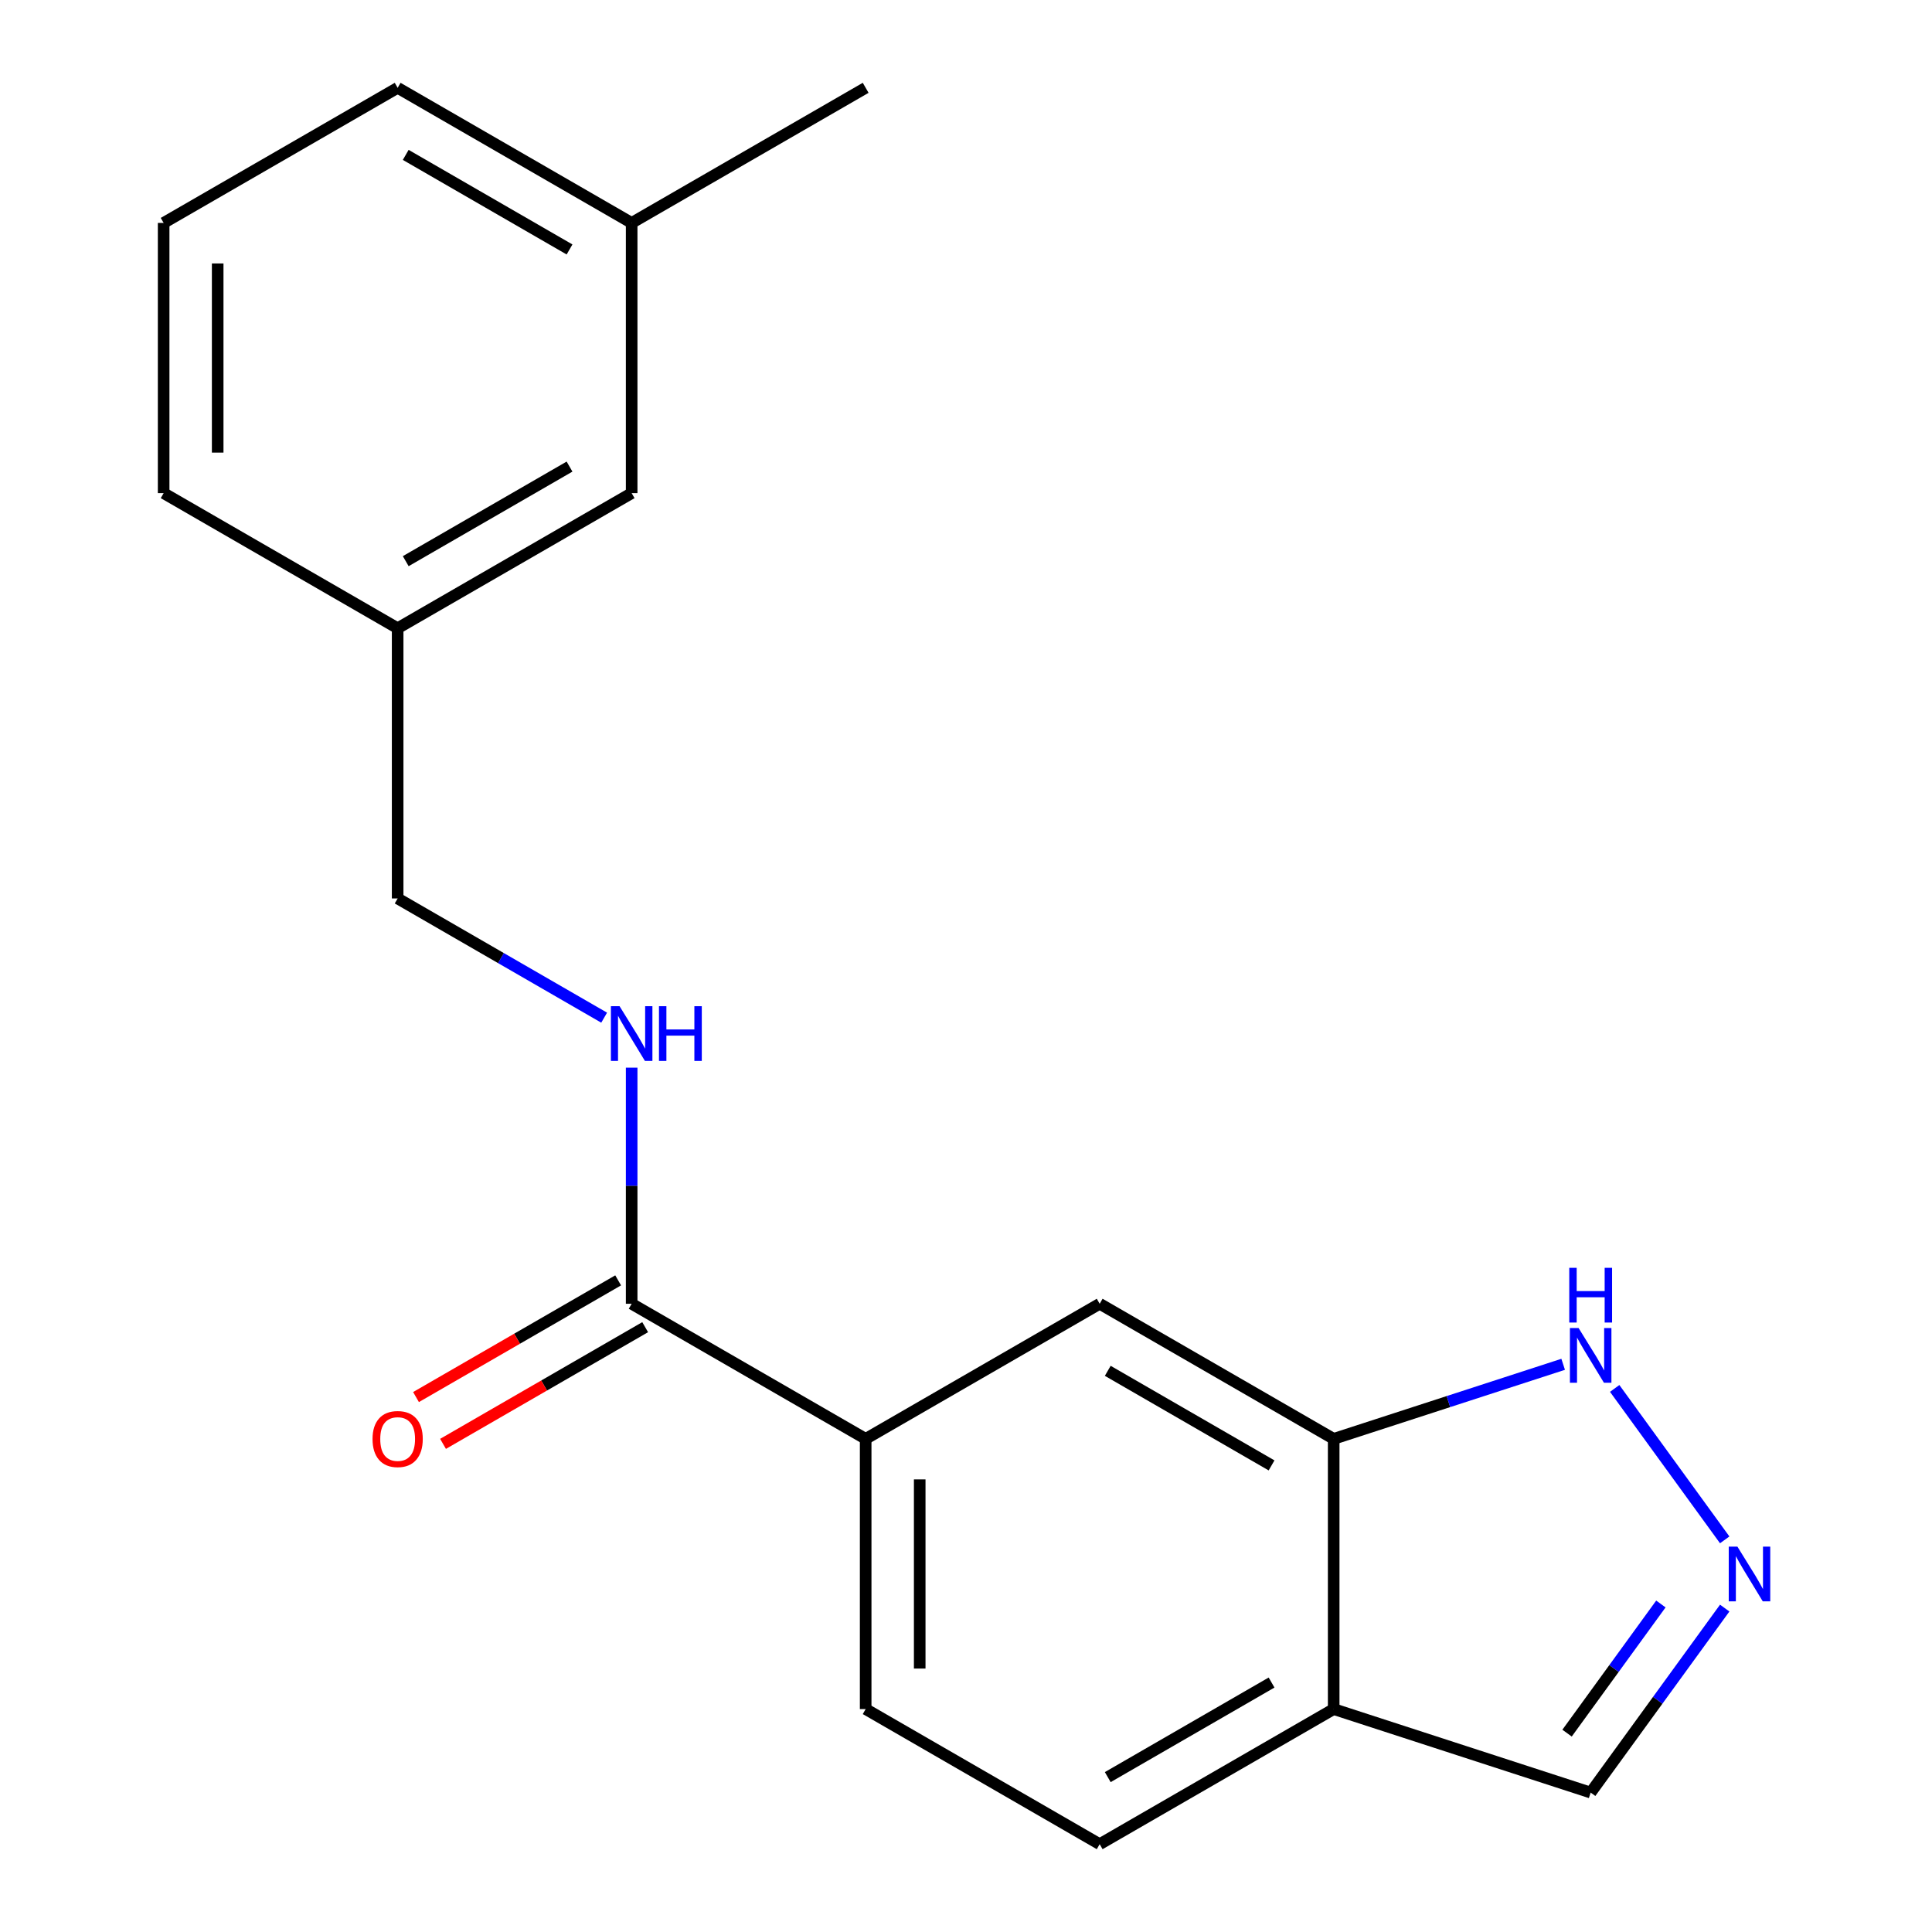 <?xml version='1.0' encoding='iso-8859-1'?>
<svg version='1.1' baseProfile='full'
              xmlns='http://www.w3.org/2000/svg'
                      xmlns:rdkit='http://www.rdkit.org/xml'
                      xmlns:xlink='http://www.w3.org/1999/xlink'
                  xml:space='preserve'
width='1000px' height='1000px' viewBox='0 0 1000 1000'>
<!-- END OF HEADER -->
<rect style='opacity:1.0;fill:#FFFFFF;stroke:none' width='1000' height='1000' x='0' y='0'> </rect>
<path class='bond-2' d='M 892.707,797.029 L 835.76,718.647' style='fill:none;fill-rule:evenodd;stroke:#0000FF;stroke-width:6px;stroke-linecap:butt;stroke-linejoin:miter;stroke-opacity:1' />
<path class='bond-7' d='M 892.707,832.342 L 858.018,880.088' style='fill:none;fill-rule:evenodd;stroke:#0000FF;stroke-width:6px;stroke-linecap:butt;stroke-linejoin:miter;stroke-opacity:1' />
<path class='bond-7' d='M 858.018,880.088 L 823.328,927.835' style='fill:none;fill-rule:evenodd;stroke:#000000;stroke-width:6px;stroke-linecap:butt;stroke-linejoin:miter;stroke-opacity:1' />
<path class='bond-7' d='M 859.671,830.224 L 835.388,863.647' style='fill:none;fill-rule:evenodd;stroke:#0000FF;stroke-width:6px;stroke-linecap:butt;stroke-linejoin:miter;stroke-opacity:1' />
<path class='bond-7' d='M 835.388,863.647 L 811.105,897.069' style='fill:none;fill-rule:evenodd;stroke:#000000;stroke-width:6px;stroke-linecap:butt;stroke-linejoin:miter;stroke-opacity:1' />
<path class='bond-0' d='M 326.946,674.825 L 448.068,744.755' style='fill:none;fill-rule:evenodd;stroke:#000000;stroke-width:6px;stroke-linecap:butt;stroke-linejoin:miter;stroke-opacity:1' />
<path class='bond-6' d='M 326.946,674.825 L 326.946,613.723' style='fill:none;fill-rule:evenodd;stroke:#000000;stroke-width:6px;stroke-linecap:butt;stroke-linejoin:miter;stroke-opacity:1' />
<path class='bond-6' d='M 326.946,613.723 L 326.946,552.622' style='fill:none;fill-rule:evenodd;stroke:#0000FF;stroke-width:6px;stroke-linecap:butt;stroke-linejoin:miter;stroke-opacity:1' />
<path class='bond-8' d='M 319.953,662.713 L 267.64,692.916' style='fill:none;fill-rule:evenodd;stroke:#000000;stroke-width:6px;stroke-linecap:butt;stroke-linejoin:miter;stroke-opacity:1' />
<path class='bond-8' d='M 267.64,692.916 L 215.327,723.119' style='fill:none;fill-rule:evenodd;stroke:#FF0000;stroke-width:6px;stroke-linecap:butt;stroke-linejoin:miter;stroke-opacity:1' />
<path class='bond-8' d='M 333.939,686.937 L 281.626,717.14' style='fill:none;fill-rule:evenodd;stroke:#000000;stroke-width:6px;stroke-linecap:butt;stroke-linejoin:miter;stroke-opacity:1' />
<path class='bond-8' d='M 281.626,717.14 L 229.313,747.343' style='fill:none;fill-rule:evenodd;stroke:#FF0000;stroke-width:6px;stroke-linecap:butt;stroke-linejoin:miter;stroke-opacity:1' />
<path class='bond-1' d='M 690.313,744.755 L 749.702,725.459' style='fill:none;fill-rule:evenodd;stroke:#000000;stroke-width:6px;stroke-linecap:butt;stroke-linejoin:miter;stroke-opacity:1' />
<path class='bond-1' d='M 749.702,725.459 L 809.091,706.162' style='fill:none;fill-rule:evenodd;stroke:#0000FF;stroke-width:6px;stroke-linecap:butt;stroke-linejoin:miter;stroke-opacity:1' />
<path class='bond-5' d='M 690.313,744.755 L 569.191,674.825' style='fill:none;fill-rule:evenodd;stroke:#000000;stroke-width:6px;stroke-linecap:butt;stroke-linejoin:miter;stroke-opacity:1' />
<path class='bond-5' d='M 658.159,758.49 L 573.373,709.539' style='fill:none;fill-rule:evenodd;stroke:#000000;stroke-width:6px;stroke-linecap:butt;stroke-linejoin:miter;stroke-opacity:1' />
<path class='bond-19' d='M 690.313,744.755 L 690.313,884.615' style='fill:none;fill-rule:evenodd;stroke:#000000;stroke-width:6px;stroke-linecap:butt;stroke-linejoin:miter;stroke-opacity:1' />
<path class='bond-3' d='M 448.068,744.755 L 569.191,674.825' style='fill:none;fill-rule:evenodd;stroke:#000000;stroke-width:6px;stroke-linecap:butt;stroke-linejoin:miter;stroke-opacity:1' />
<path class='bond-20' d='M 448.068,744.755 L 448.068,884.615' style='fill:none;fill-rule:evenodd;stroke:#000000;stroke-width:6px;stroke-linecap:butt;stroke-linejoin:miter;stroke-opacity:1' />
<path class='bond-20' d='M 476.04,765.734 L 476.04,863.636' style='fill:none;fill-rule:evenodd;stroke:#000000;stroke-width:6px;stroke-linecap:butt;stroke-linejoin:miter;stroke-opacity:1' />
<path class='bond-4' d='M 690.313,884.615 L 823.328,927.835' style='fill:none;fill-rule:evenodd;stroke:#000000;stroke-width:6px;stroke-linecap:butt;stroke-linejoin:miter;stroke-opacity:1' />
<path class='bond-9' d='M 690.313,884.615 L 569.191,954.545' style='fill:none;fill-rule:evenodd;stroke:#000000;stroke-width:6px;stroke-linecap:butt;stroke-linejoin:miter;stroke-opacity:1' />
<path class='bond-9' d='M 658.159,870.88 L 573.373,919.831' style='fill:none;fill-rule:evenodd;stroke:#000000;stroke-width:6px;stroke-linecap:butt;stroke-linejoin:miter;stroke-opacity:1' />
<path class='bond-11' d='M 312.709,526.746 L 259.266,495.89' style='fill:none;fill-rule:evenodd;stroke:#0000FF;stroke-width:6px;stroke-linecap:butt;stroke-linejoin:miter;stroke-opacity:1' />
<path class='bond-11' d='M 259.266,495.89 L 205.823,465.035' style='fill:none;fill-rule:evenodd;stroke:#000000;stroke-width:6px;stroke-linecap:butt;stroke-linejoin:miter;stroke-opacity:1' />
<path class='bond-10' d='M 569.191,954.545 L 448.068,884.615' style='fill:none;fill-rule:evenodd;stroke:#000000;stroke-width:6px;stroke-linecap:butt;stroke-linejoin:miter;stroke-opacity:1' />
<path class='bond-13' d='M 205.823,465.035 L 205.823,325.175' style='fill:none;fill-rule:evenodd;stroke:#000000;stroke-width:6px;stroke-linecap:butt;stroke-linejoin:miter;stroke-opacity:1' />
<path class='bond-12' d='M 326.946,255.245 L 205.823,325.175' style='fill:none;fill-rule:evenodd;stroke:#000000;stroke-width:6px;stroke-linecap:butt;stroke-linejoin:miter;stroke-opacity:1' />
<path class='bond-12' d='M 294.791,241.51 L 210.006,290.461' style='fill:none;fill-rule:evenodd;stroke:#000000;stroke-width:6px;stroke-linecap:butt;stroke-linejoin:miter;stroke-opacity:1' />
<path class='bond-14' d='M 326.946,255.245 L 326.946,115.385' style='fill:none;fill-rule:evenodd;stroke:#000000;stroke-width:6px;stroke-linecap:butt;stroke-linejoin:miter;stroke-opacity:1' />
<path class='bond-16' d='M 205.823,325.175 L 84.701,255.245' style='fill:none;fill-rule:evenodd;stroke:#000000;stroke-width:6px;stroke-linecap:butt;stroke-linejoin:miter;stroke-opacity:1' />
<path class='bond-18' d='M 326.946,115.385 L 448.068,45.455' style='fill:none;fill-rule:evenodd;stroke:#000000;stroke-width:6px;stroke-linecap:butt;stroke-linejoin:miter;stroke-opacity:1' />
<path class='bond-21' d='M 326.946,115.385 L 205.823,45.455' style='fill:none;fill-rule:evenodd;stroke:#000000;stroke-width:6px;stroke-linecap:butt;stroke-linejoin:miter;stroke-opacity:1' />
<path class='bond-21' d='M 294.791,129.12 L 210.006,80.168' style='fill:none;fill-rule:evenodd;stroke:#000000;stroke-width:6px;stroke-linecap:butt;stroke-linejoin:miter;stroke-opacity:1' />
<path class='bond-15' d='M 84.701,115.385 L 84.701,255.245' style='fill:none;fill-rule:evenodd;stroke:#000000;stroke-width:6px;stroke-linecap:butt;stroke-linejoin:miter;stroke-opacity:1' />
<path class='bond-15' d='M 112.673,136.364 L 112.673,234.266' style='fill:none;fill-rule:evenodd;stroke:#000000;stroke-width:6px;stroke-linecap:butt;stroke-linejoin:miter;stroke-opacity:1' />
<path class='bond-17' d='M 84.701,115.385 L 205.823,45.455' style='fill:none;fill-rule:evenodd;stroke:#000000;stroke-width:6px;stroke-linecap:butt;stroke-linejoin:miter;stroke-opacity:1' />
<path  class='atom-0' d='M 899.276 800.525
L 908.556 815.525
Q 909.476 817.005, 910.956 819.685
Q 912.436 822.365, 912.516 822.525
L 912.516 800.525
L 916.276 800.525
L 916.276 828.845
L 912.396 828.845
L 902.436 812.445
Q 901.276 810.525, 900.036 808.325
Q 898.836 806.125, 898.476 805.445
L 898.476 828.845
L 894.796 828.845
L 894.796 800.525
L 899.276 800.525
' fill='#0000FF'/>
<path  class='atom-3' d='M 817.068 687.376
L 826.348 702.376
Q 827.268 703.856, 828.748 706.536
Q 830.228 709.216, 830.308 709.376
L 830.308 687.376
L 834.068 687.376
L 834.068 715.696
L 830.188 715.696
L 820.228 699.296
Q 819.068 697.376, 817.828 695.176
Q 816.628 692.976, 816.268 692.296
L 816.268 715.696
L 812.588 715.696
L 812.588 687.376
L 817.068 687.376
' fill='#0000FF'/>
<path  class='atom-3' d='M 812.248 656.224
L 816.088 656.224
L 816.088 668.264
L 830.568 668.264
L 830.568 656.224
L 834.408 656.224
L 834.408 684.544
L 830.568 684.544
L 830.568 671.464
L 816.088 671.464
L 816.088 684.544
L 812.248 684.544
L 812.248 656.224
' fill='#0000FF'/>
<path  class='atom-7' d='M 320.686 520.805
L 329.966 535.805
Q 330.886 537.285, 332.366 539.965
Q 333.846 542.645, 333.926 542.805
L 333.926 520.805
L 337.686 520.805
L 337.686 549.125
L 333.806 549.125
L 323.846 532.725
Q 322.686 530.805, 321.446 528.605
Q 320.246 526.405, 319.886 525.725
L 319.886 549.125
L 316.206 549.125
L 316.206 520.805
L 320.686 520.805
' fill='#0000FF'/>
<path  class='atom-7' d='M 341.086 520.805
L 344.926 520.805
L 344.926 532.845
L 359.406 532.845
L 359.406 520.805
L 363.246 520.805
L 363.246 549.125
L 359.406 549.125
L 359.406 536.045
L 344.926 536.045
L 344.926 549.125
L 341.086 549.125
L 341.086 520.805
' fill='#0000FF'/>
<path  class='atom-9' d='M 192.823 744.835
Q 192.823 738.035, 196.183 734.235
Q 199.543 730.435, 205.823 730.435
Q 212.103 730.435, 215.463 734.235
Q 218.823 738.035, 218.823 744.835
Q 218.823 751.715, 215.423 755.635
Q 212.023 759.515, 205.823 759.515
Q 199.583 759.515, 196.183 755.635
Q 192.823 751.755, 192.823 744.835
M 205.823 756.315
Q 210.143 756.315, 212.463 753.435
Q 214.823 750.515, 214.823 744.835
Q 214.823 739.275, 212.463 736.475
Q 210.143 733.635, 205.823 733.635
Q 201.503 733.635, 199.143 736.435
Q 196.823 739.235, 196.823 744.835
Q 196.823 750.555, 199.143 753.435
Q 201.503 756.315, 205.823 756.315
' fill='#FF0000'/>
</svg>
